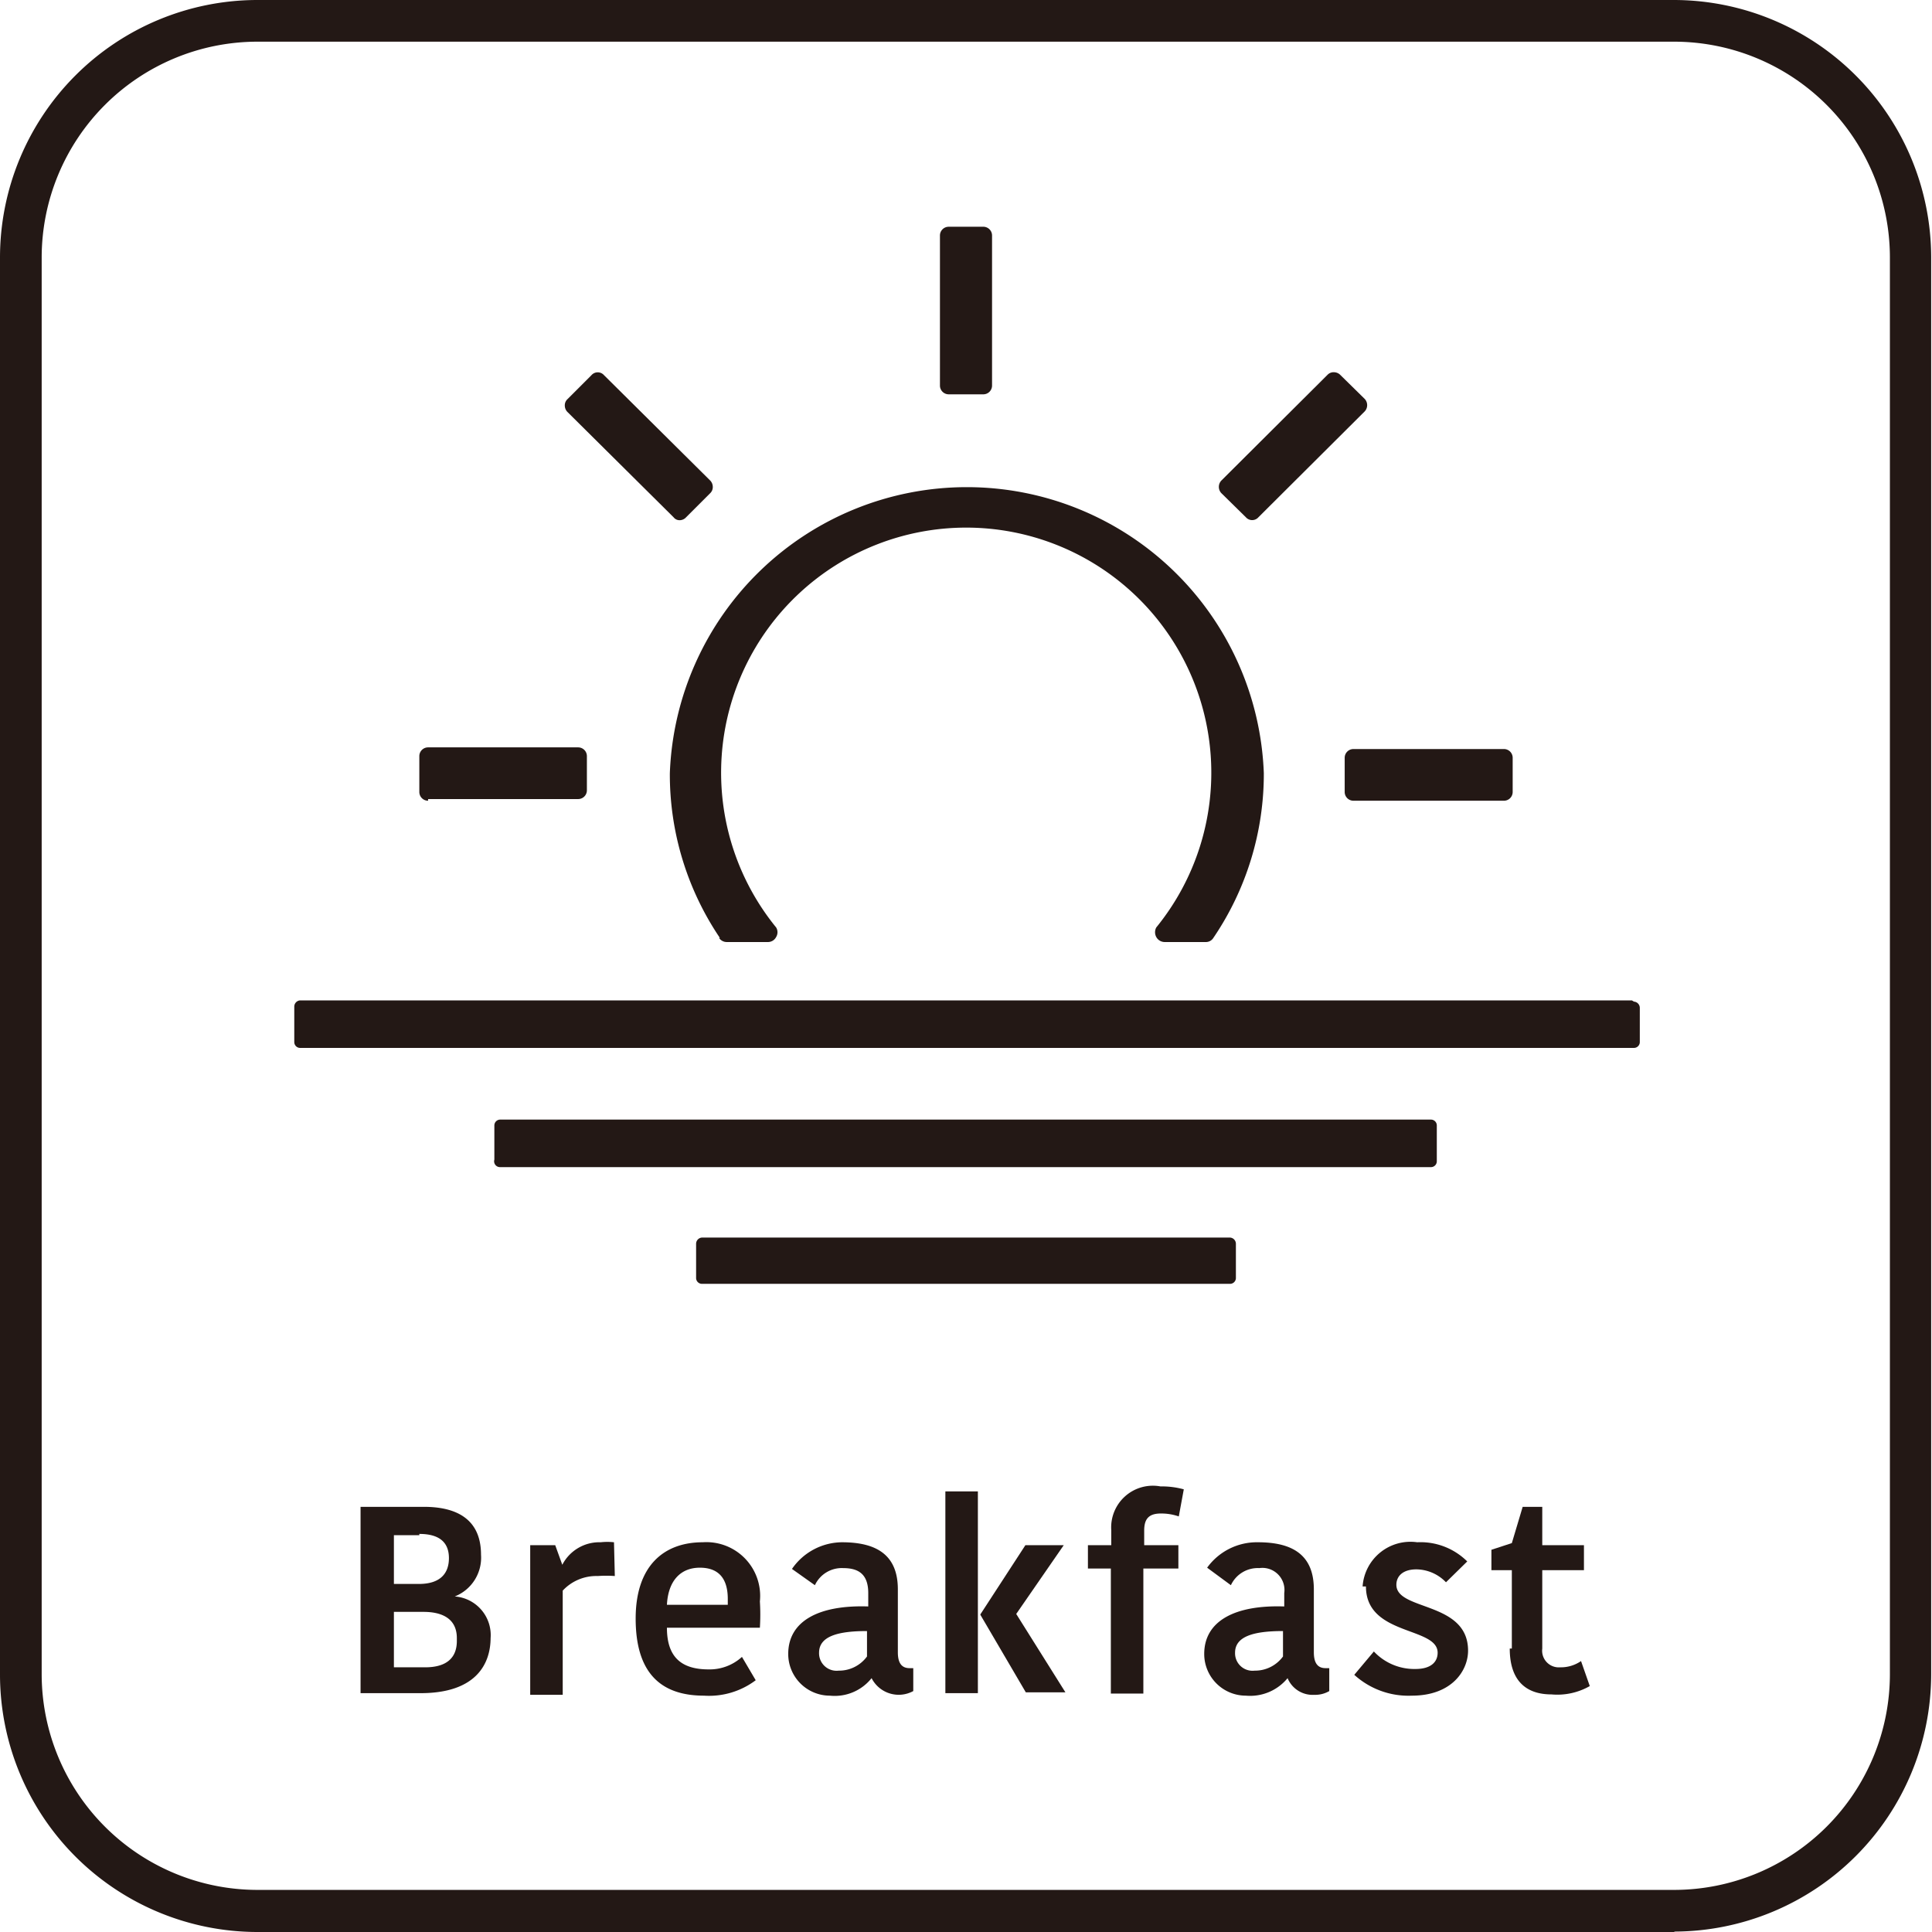 <svg xmlns="http://www.w3.org/2000/svg" xmlns:xlink="http://www.w3.org/1999/xlink" viewBox="0 0 46.35 46.35"><defs><style>.cls-1{fill:none;}.cls-2{clip-path:url(#clip-path);}.cls-3{fill:#231815;}</style><clipPath id="clip-path" transform="translate(0 0)"><rect class="cls-1" width="46.35" height="46.35"/></clipPath></defs><title>アセット 1</title><g id="レイヤー_2" data-name="レイヤー 2"><g id="レイヤー_1-2" data-name="レイヤー 1"><g class="cls-2"><path class="cls-3" d="M40.18,46.35h-34A6.18,6.18,0,0,1,0,40.18v-34A6.18,6.18,0,0,1,6.16,0h34a6.18,6.18,0,0,1,6.17,6.17v34a6.18,6.18,0,0,1-6.17,6.17M6.16,1A5.18,5.18,0,0,0,1,6.17v34a5.18,5.18,0,0,0,5.17,5.17h34a5.18,5.18,0,0,0,5.17-5.17v-34A5.18,5.18,0,0,0,40.18,1Z" transform="translate(0 0)"/><path class="cls-3" d="M11.77,39.29c0,.63-.35,1.33-1.68,1.33H8.65V36.15h1.52c.75,0,1.37.27,1.37,1.15a1,1,0,0,1-.63,1v0a.93.93,0,0,1,.86,1m-1.71-2.47H9.45V38h.6c.51,0,.72-.25.72-.62s-.22-.58-.71-.58m.9,2.5c0-.48-.37-.63-.8-.63H9.45V40h.75c.55,0,.76-.26.76-.63" transform="translate(0 0)"/><path class="cls-3" d="M14.75,37.81a2.85,2.85,0,0,0-.41,0,1.1,1.1,0,0,0-.84.35v2.5h-.78V37.07h.6l.17.47h0a1,1,0,0,1,.92-.54,1.45,1.45,0,0,1,.32,0Z" transform="translate(0 0)"/><path class="cls-3" d="M18.13,40.31a1.86,1.86,0,0,1-1.24.37c-1.08,0-1.64-.59-1.64-1.85S15.92,37,16.86,37a1.29,1.29,0,0,1,1.37,1.42,5,5,0,0,1,0,.63H16c0,.68.32,1,1,1a1.15,1.15,0,0,0,.8-.3ZM16,38.5h1.46v-.14c0-.48-.21-.75-.67-.75s-.76.31-.79.89" transform="translate(0 0)"/><path class="cls-3" d="M21.54,38.14v1.5c0,.24.08.38.28.38h.09v.55a.73.73,0,0,1-1-.31h0a1.13,1.13,0,0,1-1,.42,1,1,0,0,1-1-1c0-.8.75-1.18,1.92-1.14v-.32c0-.46-.24-.6-.6-.6a.71.71,0,0,0-.68.41L19,37.64A1.47,1.47,0,0,1,20.2,37c.85,0,1.34.32,1.34,1.13m-.74,1c-.71,0-1.15.13-1.15.52a.42.42,0,0,0,.47.43.83.83,0,0,0,.68-.34Z" transform="translate(0 0)"/><path class="cls-3" d="M23.46,40.62h-.78V35.78h.78Zm.06-1.89,1.08-1.66h.92l-1.14,1.65v0l1.18,1.88h-.95l-1.09-1.86Z" transform="translate(0 0)"/><path class="cls-3" d="M28.28,36.38a1.29,1.29,0,0,0-.43-.07c-.3,0-.4.14-.4.41v.35h.82v.56h-.84v3h-.78v-3H26.1v-.56h.56v-.36a1,1,0,0,1,1.18-1.05,2,2,0,0,1,.56.07Z" transform="translate(0 0)"/><path class="cls-3" d="M31.52,38.14v1.5c0,.24.08.38.28.38h.09v.55a.67.67,0,0,1-.36.09.65.65,0,0,1-.64-.4h0a1.16,1.16,0,0,1-1,.42,1,1,0,0,1-1-1c0-.8.75-1.18,1.92-1.14v-.32a.53.53,0,0,0-.6-.6.71.71,0,0,0-.68.41l-.57-.42A1.47,1.47,0,0,1,30.18,37c.85,0,1.34.32,1.34,1.13m-.74,1c-.71,0-1.15.13-1.15.52a.42.42,0,0,0,.47.43.83.83,0,0,0,.68-.34Z" transform="translate(0 0)"/><path class="cls-3" d="M32.69,38.06A1.15,1.15,0,0,1,34,37a1.59,1.59,0,0,1,1.2.46l-.51.5a1,1,0,0,0-.71-.31c-.32,0-.48.16-.48.37,0,.63,1.72.39,1.72,1.58,0,.48-.39,1.08-1.35,1.08a1.93,1.93,0,0,1-1.38-.5l.47-.56a1.33,1.33,0,0,0,1,.42c.37,0,.53-.17.53-.39,0-.63-1.72-.4-1.72-1.59" transform="translate(0 0)"/><path class="cls-3" d="M36.27,39.55V37.67h-.49v-.49l.49-.16.26-.87H37v.92H38v.6H37v1.88a.4.4,0,0,0,.43.45.85.85,0,0,0,.5-.15l.21.6a1.57,1.57,0,0,1-.92.2c-.59,0-1-.31-1-1.1" transform="translate(0 0)"/><path class="cls-3" d="M17.25,22.5a.22.22,0,0,0,.18.1h1a.22.22,0,0,0,.19-.12.22.22,0,0,0,0-.23,5.88,5.88,0,1,1,9.12,0,.24.24,0,0,0,0,.23.23.23,0,0,0,.2.12h1a.21.21,0,0,0,.17-.1,7,7,0,0,0,1.21-3.95,7.13,7.13,0,0,0-14.25,0,7,7,0,0,0,1.2,3.95" transform="translate(0 0)"/><path class="cls-3" d="M22.76,9.46h.82a.21.21,0,0,0,.22-.21V5.65a.21.21,0,0,0-.22-.21h-.82a.21.21,0,0,0-.21.21v3.6a.21.21,0,0,0,.21.21" transform="translate(0 0)"/><path class="cls-3" d="M16.16,12.41a.18.18,0,0,0,.15.07.21.21,0,0,0,.15-.07l.58-.58a.2.2,0,0,0,.06-.15.22.22,0,0,0-.06-.15L14.49,9a.2.2,0,0,0-.3,0l-.58.58a.2.2,0,0,0-.06.15.22.22,0,0,0,.06.15Z" transform="translate(0 0)"/><path class="cls-3" d="M10.27,19.17h3.6a.21.21,0,0,0,.21-.21v-.82a.21.21,0,0,0-.21-.21h-3.6a.21.21,0,0,0-.21.21V19a.21.21,0,0,0,.21.21" transform="translate(0 0)"/><path class="cls-3" d="M32.26,18.14V19a.21.21,0,0,0,.21.21h3.6a.21.21,0,0,0,.22-.21v-.82a.21.21,0,0,0-.22-.21h-3.6a.21.21,0,0,0-.21.21" transform="translate(0 0)"/><path class="cls-3" d="M29.89,12.41a.2.2,0,0,0,.3,0l2.55-2.54a.22.22,0,0,0,0-.3L32.16,9A.22.22,0,0,0,32,8.93a.2.2,0,0,0-.15.06l-2.55,2.54a.22.22,0,0,0,0,.3Z" transform="translate(0 0)"/><path class="cls-3" d="M39.15,24H7.2a.15.15,0,0,0-.14.15V25a.14.14,0,0,0,.14.14h32a.14.14,0,0,0,.14-.14v-.82a.15.15,0,0,0-.14-.15" transform="translate(0 0)"/><path class="cls-3" d="M34.33,26.86H12a.14.14,0,0,0-.14.14v.82A.14.14,0,0,0,12,28H34.33a.14.14,0,0,0,.14-.14V27a.14.14,0,0,0-.14-.14" transform="translate(0 0)"/><path class="cls-3" d="M29.51,29.69H16.84a.15.15,0,0,0-.14.15v.82a.14.14,0,0,0,.14.14H29.51a.14.14,0,0,0,.14-.14v-.82a.15.15,0,0,0-.14-.15" transform="translate(0 0)"/></g></g></g></svg>